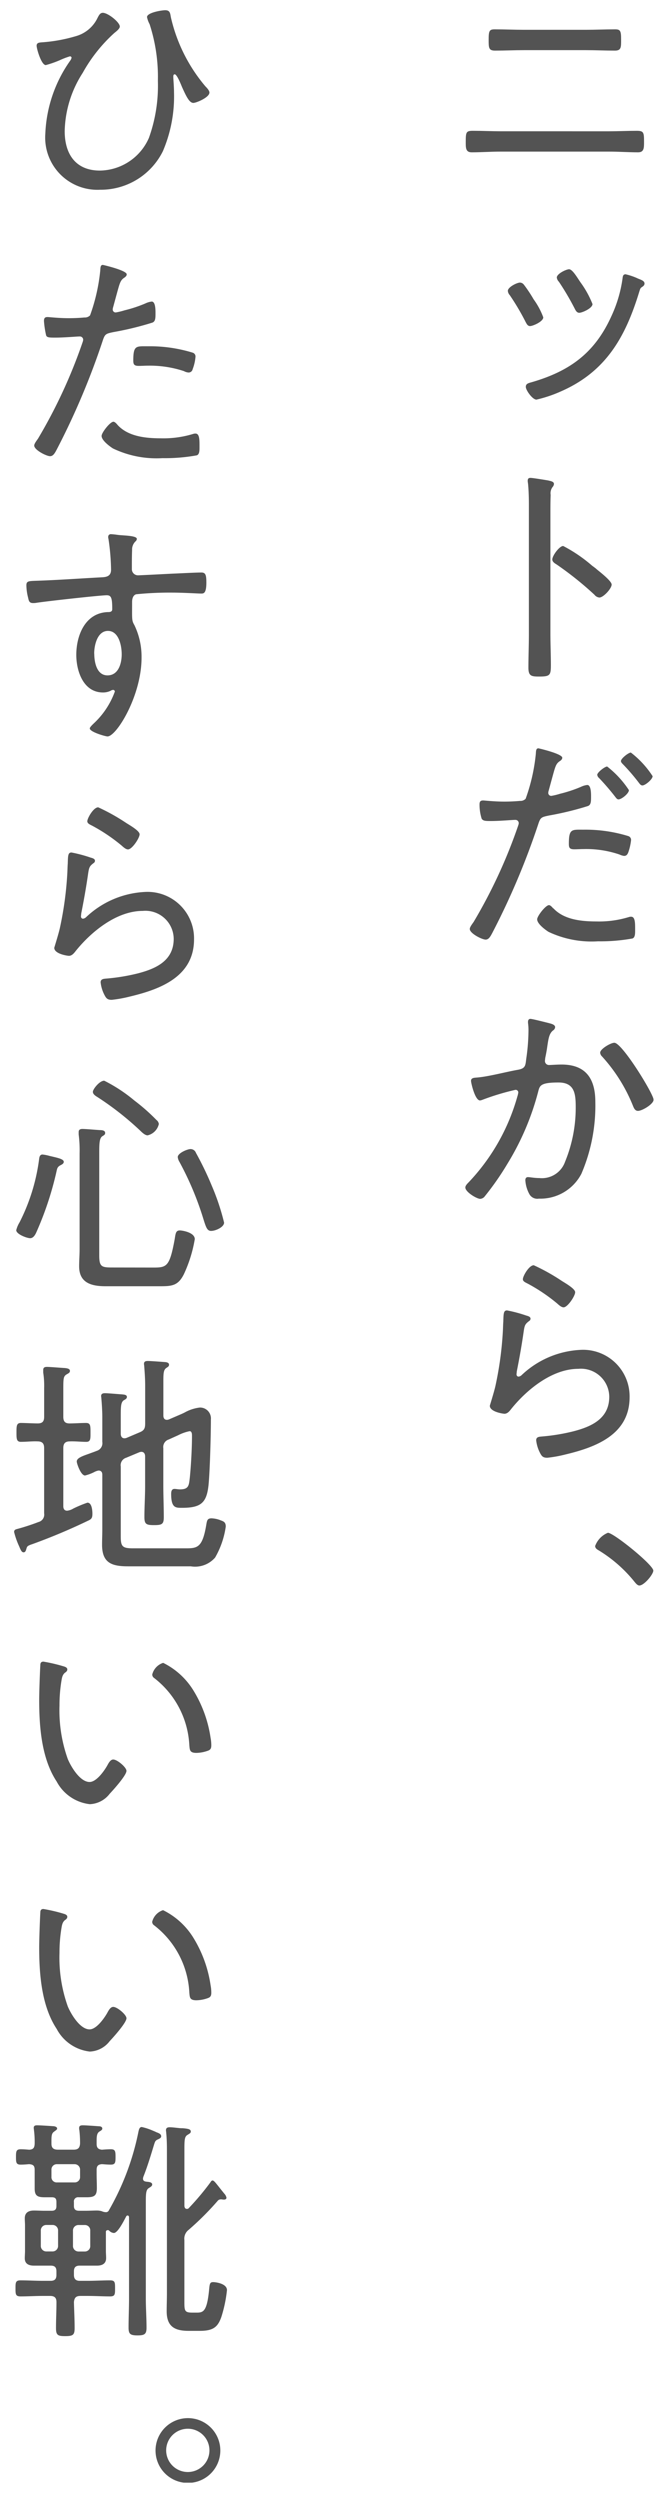 <svg xmlns="http://www.w3.org/2000/svg" xmlns:xlink="http://www.w3.org/1999/xlink" width="58" height="218" viewBox="0 0 58 218"><defs><clipPath id="a"><rect width="58" height="218" transform="translate(284 54)" fill="none"/></clipPath><clipPath id="b"><rect width="55.769" height="215.609" fill="#535353"/></clipPath></defs><g transform="translate(-284 -54)" clip-path="url(#a)"><g transform="translate(285.23 54.891)"><g clip-path="url(#b)"><path d="M49.829,10.47c.8,0,1.608-.041,2.412-.041.619,0,.639.144.639.989,0,.5,0,.887-.515.887-.846,0-1.693-.062-2.537-.062H40.381c-.844,0-1.69.062-2.536.062-.537,0-.516-.413-.516-.929,0-.845.041-.948.639-.948.8,0,1.609.041,2.412.041ZM47.786,1.621c.866,0,1.712-.041,2.578-.041.454,0,.516.145.516.886,0,.661.02.97-.536.97-.846,0-1.692-.041-2.537-.041H42.4c-.845,0-1.67.041-2.516.041-.557,0-.557-.248-.557-.95,0-.762.062-.906.516-.906.866,0,1.732.041,2.578.041Z" transform="translate(2.062 0.087)" fill="#535353"/><path d="M42.191,22.728a12.082,12.082,0,0,1,.866,1.3A6.492,6.492,0,0,1,43.9,25.6c0,.371-.908.763-1.155.763-.206,0-.289-.185-.371-.329a20.9,20.9,0,0,0-1.4-2.372.616.616,0,0,1-.165-.371c0-.33.805-.722,1.052-.722a.43.43,0,0,1,.33.165m9.921-.536c.288.123.618.206.618.454,0,.145-.1.227-.227.309-.145.1-.145.144-.227.393-1.2,3.939-2.888,6.971-6.828,8.7a11.426,11.426,0,0,1-2.144.722c-.35,0-.929-.825-.929-1.113s.248-.33.537-.413c3.321-.97,5.486-2.558,6.93-5.755a11.546,11.546,0,0,0,.97-3.279c.021-.186.041-.371.268-.371a5.572,5.572,0,0,1,1.032.35M48.194,24.44c0,.372-.908.764-1.155.764-.228,0-.33-.227-.413-.391A23.2,23.2,0,0,0,45.264,22.5a.642.642,0,0,1-.186-.37c0-.331.825-.723,1.072-.723.289,0,.682.681.991,1.134a8.5,8.5,0,0,1,1.052,1.9" transform="translate(2.254 1.182)" fill="#535353"/><path d="M44.431,52.259c0,.907.041,1.815.041,2.722,0,.887-.082.991-1.031.991-.66,0-.929-.041-.929-.764,0-.97.041-1.959.041-2.928V40.955c0-.577-.021-1.217-.062-1.67,0-.082-.041-.288-.041-.37,0-.186.062-.268.247-.268s1.32.185,1.548.227c.248.061.495.1.495.308a.463.463,0,0,1-.123.268.9.9,0,0,0-.165.682c-.021.556-.021,1.134-.021,1.69Zm3.96-5.713c.062.062.165.145.268.227.433.35,1.114.928,1.114,1.176,0,.35-.723,1.133-1.073,1.133a.625.625,0,0,1-.433-.247,29.11,29.11,0,0,0-3.3-2.64c-.165-.1-.371-.227-.371-.433,0-.33.618-1.176.95-1.176a12.94,12.94,0,0,1,2.537,1.732c.145.1.247.187.309.228" transform="translate(2.345 2.135)" fill="#535353"/><path d="M45.726,61.843c0,.1-.083.165-.145.227-.393.247-.434.413-.722,1.465l-.309,1.134a.725.725,0,0,0-.041.227.256.256,0,0,0,.268.247,5.82,5.82,0,0,0,.762-.186,11.639,11.639,0,0,0,1.816-.6,1.727,1.727,0,0,1,.556-.165c.351,0,.33.824.33,1.071,0,.414-.021.661-.268.764a27.048,27.048,0,0,1-3.382.825c-.7.145-.764.165-.97.8a64.536,64.536,0,0,1-3.878,9.22c-.247.475-.391.805-.7.805s-1.381-.537-1.381-.929c0-.165.227-.454.33-.6a44.905,44.905,0,0,0,3.9-8.438.749.749,0,0,0,.042-.185.288.288,0,0,0-.31-.289c-.227,0-1.341.1-2.1.1-.475,0-.7,0-.825-.206a4.1,4.1,0,0,1-.186-1.238c0-.227.062-.35.309-.35.145,0,.97.1,1.837.1.474,0,.928-.02,1.382-.061a.621.621,0,0,0,.494-.186,16.154,16.154,0,0,0,.887-3.9c.02-.228,0-.5.227-.5.02,0,2.083.475,2.083.825m-.784,13.119c.929,1.011,2.476,1.154,3.775,1.154a8.85,8.85,0,0,0,2.846-.393.532.532,0,0,1,.166-.02c.35,0,.35.537.35,1.072,0,.351.02.723-.227.826a15.561,15.561,0,0,1-3.012.247A8.773,8.773,0,0,1,44.53,77c-.289-.185-.99-.7-.99-1.092,0-.289.742-1.238,1.031-1.238.125,0,.289.186.371.289m2.6-6.868a12.669,12.669,0,0,1,3.939.556.346.346,0,0,1,.248.371,4.768,4.768,0,0,1-.248,1.072c-.082.186-.165.289-.37.289a1.444,1.444,0,0,1-.393-.123,8.969,8.969,0,0,0-3.135-.474c-.268,0-.536.02-.805.02-.412,0-.474-.145-.474-.474,0-1.32.247-1.238,1.238-1.238m4-3.445c0,.289-.641.805-.908.805-.125,0-.207-.123-.289-.228a21.215,21.215,0,0,0-1.4-1.629.447.447,0,0,1-.165-.288c0-.206.66-.723.866-.723a8.607,8.607,0,0,1,1.9,2.063m2.063-1.217c0,.268-.639.805-.887.805-.145,0-.227-.123-.309-.228a17.573,17.573,0,0,0-1.4-1.629c-.062-.062-.166-.165-.166-.268,0-.227.661-.743.866-.743a8.233,8.233,0,0,1,1.9,2.063" transform="translate(2.08 3.37)" fill="#535353"/><path d="M44.592,83.728c.166.041.536.123.536.35a.378.378,0,0,1-.186.289c-.329.268-.391.681-.494,1.361-.041.309-.1.639-.187,1.052,0,.062-.021.166-.021.227a.348.348,0,0,0,.373.371c.145,0,.68-.041,1.072-.041,2.124,0,2.949,1.238,2.949,3.259a15.056,15.056,0,0,1-1.217,6.27,4.031,4.031,0,0,1-3.712,2.166.79.79,0,0,1-.846-.434,2.867,2.867,0,0,1-.33-1.176c0-.145.062-.268.227-.268.186,0,.537.082.991.082a2.141,2.141,0,0,0,2.248-1.424,12.388,12.388,0,0,0,.928-4.743c0-1.155-.082-2.166-1.5-2.166-1.506,0-1.629.248-1.754.723a23.1,23.1,0,0,1-2.681,6.331,24.512,24.512,0,0,1-2.042,2.929.56.56,0,0,1-.35.165c-.309,0-1.3-.6-1.3-.99,0-.165.166-.33.289-.454a17.858,17.858,0,0,0,4.249-7.487,2.129,2.129,0,0,0,.082-.35.233.233,0,0,0-.248-.227,21.427,21.427,0,0,0-2.867.865.9.9,0,0,1-.227.062c-.433,0-.783-1.527-.783-1.712,0-.289.35-.268.536-.289,1.011-.082,2.537-.5,3.589-.681.66-.125.618-.413.7-1.011a17.416,17.416,0,0,0,.186-2.33,4.511,4.511,0,0,0-.041-.744v-.1c0-.123.062-.248.206-.248.187,0,1.361.309,1.63.371m9.117,6.683c0,.372-.99.97-1.361.97-.248,0-.351-.227-.434-.433a14.281,14.281,0,0,0-2.7-4.312.508.508,0,0,1-.165-.33c0-.329.929-.866,1.238-.866.68,0,3.424,4.476,3.424,4.971" transform="translate(2.06 4.604)" fill="#535353"/><path d="M42.52,108.108c.144.041.35.1.35.268a.241.241,0,0,1-.125.206c-.35.268-.392.371-.474.929-.165,1.155-.37,2.311-.6,3.465,0,.082-.021.166-.021.248a.188.188,0,0,0,.165.206.463.463,0,0,0,.268-.123,8.02,8.02,0,0,1,5.075-2.208,4.057,4.057,0,0,1,4.352,4.125c0,3.24-2.908,4.353-5.59,4.992a11.255,11.255,0,0,1-1.588.288c-.393,0-.495-.145-.661-.474a3.106,3.106,0,0,1-.309-1.052c0-.309.289-.309.516-.33a17.156,17.156,0,0,0,2.743-.454c1.588-.413,3.115-1.113,3.115-3.012a2.469,2.469,0,0,0-2.7-2.433c-2.27,0-4.476,1.795-5.838,3.485-.145.186-.33.433-.6.433-.123,0-1.279-.165-1.279-.7,0-.02.391-1.258.495-1.754a30,30,0,0,0,.639-4.681c.021-.35.021-.641.042-.887.02-.722.02-.991.329-.991a12.218,12.218,0,0,1,1.692.455m.639-4.393a17.5,17.5,0,0,1,2.434,1.361c.288.186,1.174.681,1.174.99,0,.33-.66,1.32-1.01,1.32-.207,0-.434-.227-.578-.351a15.207,15.207,0,0,0-2.5-1.69c-.227-.123-.474-.206-.474-.414,0-.268.535-1.216.949-1.216" transform="translate(2.172 5.728)" fill="#535353"/><path d="M53.1,129.123c0,.329-.805,1.3-1.217,1.3-.166,0-.31-.185-.414-.309a12.022,12.022,0,0,0-3.114-2.744c-.145-.082-.33-.186-.33-.391a1.982,1.982,0,0,1,1.114-1.155c.495,0,3.96,2.8,3.96,3.3" transform="translate(2.652 6.949)" fill="#535353"/><path d="M9.117,1.423c0,.206-.35.455-.495.578A13.537,13.537,0,0,0,5.88,5.465,9.721,9.721,0,0,0,4.31,10.54c0,2,.95,3.444,3.074,3.444a4.735,4.735,0,0,0,4.269-2.846,13.448,13.448,0,0,0,.784-4.971,14.864,14.864,0,0,0-.722-4.95A2.225,2.225,0,0,1,11.489.6c0-.393,1.279-.6,1.588-.6.433,0,.433.289.495.619a14.211,14.211,0,0,0,3.012,6.022c.145.145.35.372.35.537,0,.433-1.155.906-1.4.906-.35,0-.619-.556-.99-1.381-.062-.145-.434-1.114-.639-1.114-.123,0-.123.146-.123.228,0,.186.062.845.062,1.341a12.135,12.135,0,0,1-.97,5.136,6.039,6.039,0,0,1-5.466,3.361A4.553,4.553,0,0,1,2.62,10.766,11.842,11.842,0,0,1,4.765,4.434a.762.762,0,0,0,.145-.289.138.138,0,0,0-.145-.123,6.522,6.522,0,0,0-.866.33,9,9,0,0,1-1.238.434c-.391,0-.8-1.424-.8-1.692,0-.248.206-.269.391-.289A13.632,13.632,0,0,0,5.26,2.269,2.988,2.988,0,0,0,7.179.66c.1-.185.206-.434.454-.434.453,0,1.485.825,1.485,1.2" transform="translate(0.103 0)" fill="#535353"/><path d="M9.726,21.893c0,.1-.083.165-.145.227-.393.247-.434.413-.722,1.465l-.309,1.134a.725.725,0,0,0-.041.227.256.256,0,0,0,.268.247,5.875,5.875,0,0,0,.763-.186,11.665,11.665,0,0,0,1.815-.6,1.725,1.725,0,0,1,.557-.165c.35,0,.329.824.329,1.071,0,.414-.02.661-.268.764a27.046,27.046,0,0,1-3.382.825c-.7.145-.764.165-.97.8a64.536,64.536,0,0,1-3.878,9.22c-.247.475-.391.805-.7.805s-1.381-.537-1.381-.929c0-.165.228-.454.33-.6a44.976,44.976,0,0,0,3.9-8.438.792.792,0,0,0,.041-.185.288.288,0,0,0-.31-.289c-.227,0-1.341.1-2.1.1-.536,0-.763,0-.825-.206a8.235,8.235,0,0,1-.186-1.238c0-.227.062-.35.309-.35.145,0,.97.1,1.837.1.474,0,.928-.02,1.381-.061a.622.622,0,0,0,.495-.186,16.142,16.142,0,0,0,.887-3.9c.02-.228,0-.5.227-.5.02,0,2.083.475,2.083.825M8.942,35.012c.929,1.011,2.476,1.155,3.775,1.155a8.857,8.857,0,0,0,2.847-.394.522.522,0,0,1,.165-.02c.35,0,.35.537.35,1.073,0,.35.02.722-.227.825a15.478,15.478,0,0,1-3.012.247,8.773,8.773,0,0,1-4.311-.846c-.289-.185-.99-.7-.99-1.092,0-.289.742-1.238,1.032-1.238.123,0,.288.186.37.289m2.6-6.869a12.669,12.669,0,0,1,3.939.556.346.346,0,0,1,.248.371,3.861,3.861,0,0,1-.248,1.073.357.357,0,0,1-.37.288.977.977,0,0,1-.393-.123,9.488,9.488,0,0,0-3.135-.474c-.268,0-.536.02-.805.02-.412,0-.474-.145-.474-.474,0-1.32.248-1.238,1.238-1.238" transform="translate(0.092 1.164)" fill="#535353"/><path d="M8.979,43.359c.329.063,1.67.042,1.67.352a.312.312,0,0,1-.125.226.983.983,0,0,0-.288.763c-.021.434-.021,1.032-.021,1.486v.145a.536.536,0,0,0,.577.556c.145,0,2.538-.123,2.95-.144.6-.021,2-.1,2.536-.1.372,0,.435.227.435.887,0,.989-.268.948-.476.948-.288,0-1.567-.082-2.515-.082a29.326,29.326,0,0,0-3.136.145c-.268.082-.35.393-.35.661,0,1.567-.041,1.608.206,2.041a6.364,6.364,0,0,1,.619,2.827c0,3.32-2.186,6.869-2.97,6.869-.186,0-1.547-.393-1.547-.7,0-.123.329-.413.433-.516a7.069,7.069,0,0,0,1.754-2.7.154.154,0,0,0-.145-.145.435.435,0,0,0-.227.082,1.526,1.526,0,0,1-.66.145c-1.712,0-2.331-1.857-2.331-3.28,0-1.712.784-3.671,2.764-3.732.082,0,.371.02.371-.249,0-.969-.082-1.217-.475-1.217-.577,0-5.4.537-6.146.661a1.514,1.514,0,0,1-.289.02c-.351,0-.371-.226-.434-.494a4.483,4.483,0,0,1-.144-1.052c0-.35.165-.372.742-.394,1.96-.061,3.9-.206,5.859-.308.433-.021.784-.125.784-.66a19.655,19.655,0,0,0-.228-2.7.445.445,0,0,1-.021-.165A.223.223,0,0,1,8.4,43.3a5.668,5.668,0,0,1,.577.061M6.936,53.714c0,.743.207,1.9,1.155,1.9.97,0,1.238-1.073,1.238-1.836,0-.743-.248-2.042-1.2-2.042-.928,0-1.2,1.258-1.2,1.98" transform="translate(0.056 2.391)" fill="#535353"/><path d="M6.52,70.265c.144.041.35.1.35.268a.241.241,0,0,1-.125.206c-.35.268-.391.371-.474.929-.165,1.155-.37,2.311-.6,3.465,0,.082-.021.166-.021.248a.188.188,0,0,0,.165.206.463.463,0,0,0,.268-.123,8.02,8.02,0,0,1,5.075-2.208,4.057,4.057,0,0,1,4.352,4.125c0,3.24-2.908,4.353-5.59,4.992a11.256,11.256,0,0,1-1.588.288c-.393,0-.495-.145-.661-.474a3.106,3.106,0,0,1-.309-1.052c0-.309.289-.309.516-.33a17.156,17.156,0,0,0,2.743-.454c1.588-.413,3.115-1.113,3.115-3.012a2.469,2.469,0,0,0-2.7-2.433c-2.27,0-4.476,1.795-5.838,3.485-.145.186-.33.433-.6.433-.123,0-1.279-.165-1.279-.7,0-.02.391-1.258.495-1.754a30,30,0,0,0,.639-4.681c.021-.35.021-.641.042-.887.02-.722.02-.99.329-.99a12.2,12.2,0,0,1,1.692.454m.639-4.393a17.5,17.5,0,0,1,2.434,1.361c.288.186,1.174.681,1.174.99,0,.33-.66,1.32-1.01,1.32-.207,0-.434-.227-.578-.351a15.206,15.206,0,0,0-2.5-1.69c-.227-.123-.474-.206-.474-.414,0-.268.535-1.216.949-1.216" transform="translate(0.184 3.638)" fill="#535353"/><path d="M3.084,95.024c.7.165,1.238.268,1.238.515,0,.145-.145.228-.268.289-.289.145-.309.289-.371.577a28.311,28.311,0,0,1-1.753,5.28c-.1.227-.269.515-.537.515-.288,0-1.217-.35-1.217-.7a2.427,2.427,0,0,1,.288-.681,16.938,16.938,0,0,0,1.714-5.568c.02-.166.082-.35.288-.35a3.661,3.661,0,0,1,.618.123m9.075,9.735c1.155,0,1.4-.1,1.837-2.475.082-.516.1-.763.453-.763.186,0,1.3.165,1.3.763a11.83,11.83,0,0,1-.95,3.053c-.515,1.032-1.071,1.052-2.144,1.052H7.973c-1.238,0-2.311-.289-2.311-1.733,0-.516.041-1.011.041-1.506V94.8a10.947,10.947,0,0,0-.082-1.65V92.94c0-.227.165-.268.331-.268.288,0,1.2.082,1.526.1.165,0,.454.02.454.247,0,.146-.082.187-.248.29-.247.165-.268.618-.268,1.4v8.993c0,.99.207,1.051,1.135,1.051ZM11.624,93.23c-.207,0-.475-.249-.619-.394a25.9,25.9,0,0,0-3.753-2.948c-.166-.1-.393-.248-.393-.454,0-.227.578-.97.991-.97A13.518,13.518,0,0,1,10.489,90.2a16.9,16.9,0,0,1,1.919,1.693.524.524,0,0,1,.206.35,1.315,1.315,0,0,1-.99.991m5.568,8.332c-.371,0-.454-.268-.742-1.2a26.834,26.834,0,0,0-2.043-4.827,1,1,0,0,1-.144-.413c0-.35.845-.7,1.113-.7a.5.5,0,0,1,.474.331,27.908,27.908,0,0,1,1.382,2.867,20.273,20.273,0,0,1,1.073,3.216c0,.394-.743.723-1.114.723" transform="translate(0.01 4.886)" fill="#535353"/><path d="M.6,118.68c-.393,0-.393-.268-.393-.824s0-.825.393-.825c.289,0,1.072.041,1.465.041.412,0,.556-.186.556-.577V114a7.555,7.555,0,0,0-.082-1.361v-.227c0-.228.145-.269.33-.269.247,0,1.258.083,1.567.1.146.02.434.041.434.247,0,.165-.123.206-.329.33-.228.165-.249.329-.249,1.2v2.476c0,.391.145.577.537.577.474,0,.969-.041,1.444-.041.391,0,.391.247.391.825,0,.536.021.824-.37.824-.475,0-.95-.061-1.444-.041-.394,0-.558.187-.558.578v5.075c0,.206.082.391.331.391a1.293,1.293,0,0,0,.536-.186,10.344,10.344,0,0,1,1.237-.516c.391,0,.434.7.434.97,0,.37-.083.475-.413.619a51.677,51.677,0,0,1-4.807,2.021c-.495.165-.474.206-.556.475-.041.123-.082.247-.227.247-.165,0-.247-.186-.393-.537A6.787,6.787,0,0,1,0,126.54c0-.186.123-.227.288-.268a19.214,19.214,0,0,0,1.836-.6.669.669,0,0,0,.495-.763v-5.693c0-.391-.165-.578-.577-.578-.475-.02-.949.041-1.444.041m12.891-.206a.687.687,0,0,0-.474.764v3.279c0,.907.041,1.816.041,2.744,0,.6-.165.681-.846.681s-.845-.082-.845-.7c0-.906.062-1.815.062-2.722v-2.578c0-.082-.021-.391-.33-.391a.583.583,0,0,0-.186.041l-1.134.474a.68.68,0,0,0-.475.764v6.064c0,.906.123,1.071,1.073,1.071h4.62c1.011,0,1.445-.082,1.774-2.1.062-.35.1-.516.454-.516a2.384,2.384,0,0,1,.825.187c.289.1.413.206.413.535a7.507,7.507,0,0,1-.929,2.7,2.313,2.313,0,0,1-2.124.764H9.921c-1.422,0-2.249-.31-2.249-1.878,0-.453.021-.906.021-1.34v-4.764c0-.207-.082-.371-.33-.371a1.287,1.287,0,0,0-.393.144,3.792,3.792,0,0,1-.783.29c-.371,0-.723-1.052-.723-1.218,0-.289.414-.454,1.073-.681.206-.082.413-.145.661-.248a.7.7,0,0,0,.495-.784v-2.144c0-.557-.041-1.155-.082-1.649,0-.063-.021-.146-.021-.208,0-.206.165-.247.33-.247.268,0,1.154.082,1.464.1.166.02.455.02.455.226,0,.146-.125.208-.269.29-.247.165-.268.515-.268,1.34v1.588c0,.082.021.391.33.391a.6.6,0,0,0,.186-.041l1.113-.474c.414-.165.5-.35.5-.784v-3.321c0-.557-.041-1.134-.082-1.671,0-.061-.021-.123-.021-.206,0-.227.186-.247.35-.247.227,0,1.32.082,1.547.1.123.021.289.062.289.227,0,.145-.1.186-.248.29-.227.165-.247.453-.247,1.133v2.992c0,.082,0,.391.309.391a.507.507,0,0,0,.186-.041l.907-.391c.145-.062.288-.123.454-.208a3.544,3.544,0,0,1,1.32-.433.948.948,0,0,1,.969,1.032c0,1.34-.082,4.455-.206,5.733-.165,1.527-.639,1.981-2.31,1.981-.557,0-.95.021-.95-1.217,0-.206.042-.433.29-.433.144,0,.309.041.474.041.784,0,.784-.351.866-1.052.1-.991.186-2.537.186-3.548,0-.145.021-.475-.206-.475a3.835,3.835,0,0,0-.991.35Z" transform="translate(0 6.165)" fill="#535353"/><path d="M4.134,136.863c.145.041.393.1.393.289,0,.125-.082.207-.207.289-.248.207-.268.495-.33.866a13.157,13.157,0,0,0-.145,2,12.647,12.647,0,0,0,.724,4.661c.287.682,1.071,2,1.9,2,.6,0,1.279-.97,1.547-1.445.1-.185.268-.516.516-.516.35,0,1.155.682,1.155.991,0,.391-1.155,1.67-1.466,2a2.3,2.3,0,0,1-1.733.906A3.752,3.752,0,0,1,3.6,146.93c-1.321-2-1.526-4.765-1.526-7.118,0-.66.06-2.371.1-3.052,0-.186.083-.289.269-.289a14.208,14.208,0,0,1,1.69.391m8.746-.288a6.45,6.45,0,0,1,2.66,2.434,10.875,10.875,0,0,1,1.486,4.125,3.355,3.355,0,0,1,.061.638c0,.249-.061.393-.309.475a3.115,3.115,0,0,1-.99.186c-.6,0-.577-.268-.618-.661A7.9,7.9,0,0,0,12.1,137.9a.362.362,0,0,1-.165-.309,1.425,1.425,0,0,1,.949-1.011" transform="translate(0.114 7.538)" fill="#535353"/><path d="M4.134,157.307c.145.041.393.1.393.289,0,.125-.082.207-.207.289-.248.207-.268.495-.33.866a13.157,13.157,0,0,0-.145,2,12.647,12.647,0,0,0,.724,4.661c.287.682,1.071,2,1.9,2,.6,0,1.279-.97,1.547-1.445.1-.185.268-.516.516-.516.35,0,1.155.682,1.155.991,0,.391-1.155,1.67-1.466,2a2.3,2.3,0,0,1-1.733.906A3.752,3.752,0,0,1,3.6,167.373c-1.321-2-1.526-4.765-1.526-7.118,0-.66.06-2.371.1-3.052,0-.186.083-.289.269-.289a14.2,14.2,0,0,1,1.69.391m8.746-.288a6.45,6.45,0,0,1,2.66,2.434,10.875,10.875,0,0,1,1.486,4.125,3.354,3.354,0,0,1,.061.638c0,.249-.061.393-.309.475a3.114,3.114,0,0,1-.99.186c-.6,0-.577-.268-.618-.661a7.9,7.9,0,0,0-3.074-5.878.362.362,0,0,1-.165-.309,1.425,1.425,0,0,1,.949-1.011" transform="translate(0.114 8.667)" fill="#535353"/><path d="M1.787,178.674c0-.35-.123-.474-.495-.495-.227.021-.474.041-.722.041-.393,0-.413-.186-.413-.661,0-.494.02-.68.413-.68.227,0,.516.02.743.041.35-.021.453-.165.474-.5a8.119,8.119,0,0,0-.062-1.217c0-.041-.02-.145-.02-.186,0-.186.123-.227.289-.227.289,0,1.2.062,1.485.082.1.021.268.062.268.207,0,.1-.145.165-.268.268-.247.166-.227.454-.227,1.052,0,.371.186.516.557.516H5.191c.391,0,.536-.165.557-.557a10.224,10.224,0,0,0-.062-1.135.714.714,0,0,1-.02-.206c0-.206.166-.227.33-.227.247,0,1.092.062,1.361.082.123,0,.33.021.33.207,0,.123-.145.186-.268.268-.207.145-.227.413-.227.825v.247c0,.331.145.475.474.5.227-.021.536-.041.763-.041.393,0,.413.186.413.68,0,.475-.02.661-.413.661-.248,0-.495-.02-.763-.041-.35.021-.474.166-.474.495v.309c0,.434.02.846.02,1.279,0,.661-.207.805-.908.805H5.624a.361.361,0,0,0-.413.412v.35c0,.29.145.414.433.414h.639c.309,0,.618-.021.929-.021a1.476,1.476,0,0,1,.434.062.86.86,0,0,0,.329.082.275.275,0,0,0,.288-.165,22.648,22.648,0,0,0,2.579-6.87c.041-.165.082-.391.289-.391a5.24,5.24,0,0,1,.99.33c.165.061.31.145.393.166.145.061.309.144.309.309,0,.144-.145.206-.268.268-.248.1-.269.206-.351.453-.289.95-.577,1.919-.949,2.847,0,.042-.02.083-.02.125,0,.186.123.247.288.268.145.02.516.02.516.247,0,.145-.166.227-.289.309-.247.145-.268.455-.268,1.258v8.353c0,.867.062,1.713.062,2.579,0,.557-.186.661-.784.661-.639,0-.783-.123-.783-.682,0-.865.041-1.712.041-2.558V182.82c0-.082-.041-.165-.125-.165a.14.14,0,0,0-.123.082c-.166.309-.722,1.444-1.072,1.444a.618.618,0,0,1-.414-.206.171.171,0,0,0-.145-.042A.147.147,0,0,0,8,184.1v1.649c0,.207.02.414.02.619,0,.495-.35.66-.8.66H5.707c-.33,0-.495.145-.495.5v.309c0,.35.165.515.495.515h.7c.66,0,1.3-.041,1.959-.041.434,0,.434.186.434.7s0,.7-.434.7c-.66,0-1.3-.041-1.959-.041H5.789c-.391,0-.536.145-.577.537.02.763.061,1.506.061,2.268,0,.6-.144.7-.825.7-.638,0-.8-.082-.8-.7,0-.762.041-1.5.041-2.268,0-.393-.186-.537-.558-.537H2.509c-.66,0-1.3.041-1.959.041-.434,0-.434-.206-.434-.7s0-.7.434-.7c.66,0,1.3.041,1.959.041h.682c.35,0,.495-.165.495-.515v-.309c0-.351-.145-.5-.495-.5H1.725c-.433,0-.8-.145-.8-.638,0-.207.021-.434.021-.641v-2.227c0-.207-.021-.414-.021-.619,0-.515.35-.681.8-.681.31,0,.619.021.929.021h.619c.288,0,.413-.123.413-.414v-.35c0-.288-.1-.412-.391-.412H2.675c-.639,0-.887-.123-.887-.764Zm1.031,4.807a.476.476,0,0,0-.494.495v1.3a.481.481,0,0,0,.494.515h.517a.481.481,0,0,0,.494-.515v-1.3a.476.476,0,0,0-.494-.495Zm.929-5.3a.466.466,0,0,0-.495.495v.6a.455.455,0,0,0,.495.495H5.253a.466.466,0,0,0,.495-.495v-.6a.477.477,0,0,0-.495-.495Zm1.382,7.1a.481.481,0,0,0,.495.515H6.14a.471.471,0,0,0,.495-.515v-1.3a.465.465,0,0,0-.495-.495H5.624a.476.476,0,0,0-.495.495ZM17.3,179.6c.123,0,.288.227.537.536.145.186.309.391.495.619a.726.726,0,0,1,.185.35c0,.1-.082.165-.206.165a.751.751,0,0,1-.206-.021h-.082a.346.346,0,0,0-.248.1,24.9,24.9,0,0,1-2.558,2.558.965.965,0,0,0-.371.887v5.445c0,.742.041.886.7.886h.37c.578,0,.909-.082,1.094-2.083.041-.455.082-.578.35-.578.206,0,1.2.123,1.2.7a11.684,11.684,0,0,1-.494,2.352c-.309.865-.7,1.2-1.878,1.2h-.969c-1.217,0-1.918-.372-1.918-1.713,0-.516.021-1.031.021-1.547V176.88c0-.516-.021-1.052-.062-1.444,0-.063-.021-.146-.021-.208,0-.226.145-.267.33-.267.248,0,.5.041.743.061a2.188,2.188,0,0,0,.371.021c.475.041.722.082.722.288,0,.146-.123.187-.309.31-.228.145-.248.433-.248,1.2v4.97c0,.123.061.269.207.269a.2.2,0,0,0,.186-.082,23.068,23.068,0,0,0,1.856-2.208c.061-.082.1-.186.206-.186" transform="translate(0.006 9.654)" fill="#535353"/><path d="M17.341,201.814a2.826,2.826,0,1,1-2.826-2.826,2.826,2.826,0,0,1,2.826,2.826m-4.724,0a1.887,1.887,0,1,0,1.9-1.9,1.889,1.889,0,0,0-1.9,1.9" transform="translate(0.646 10.991)" fill="#535353"/></g></g></g></svg>